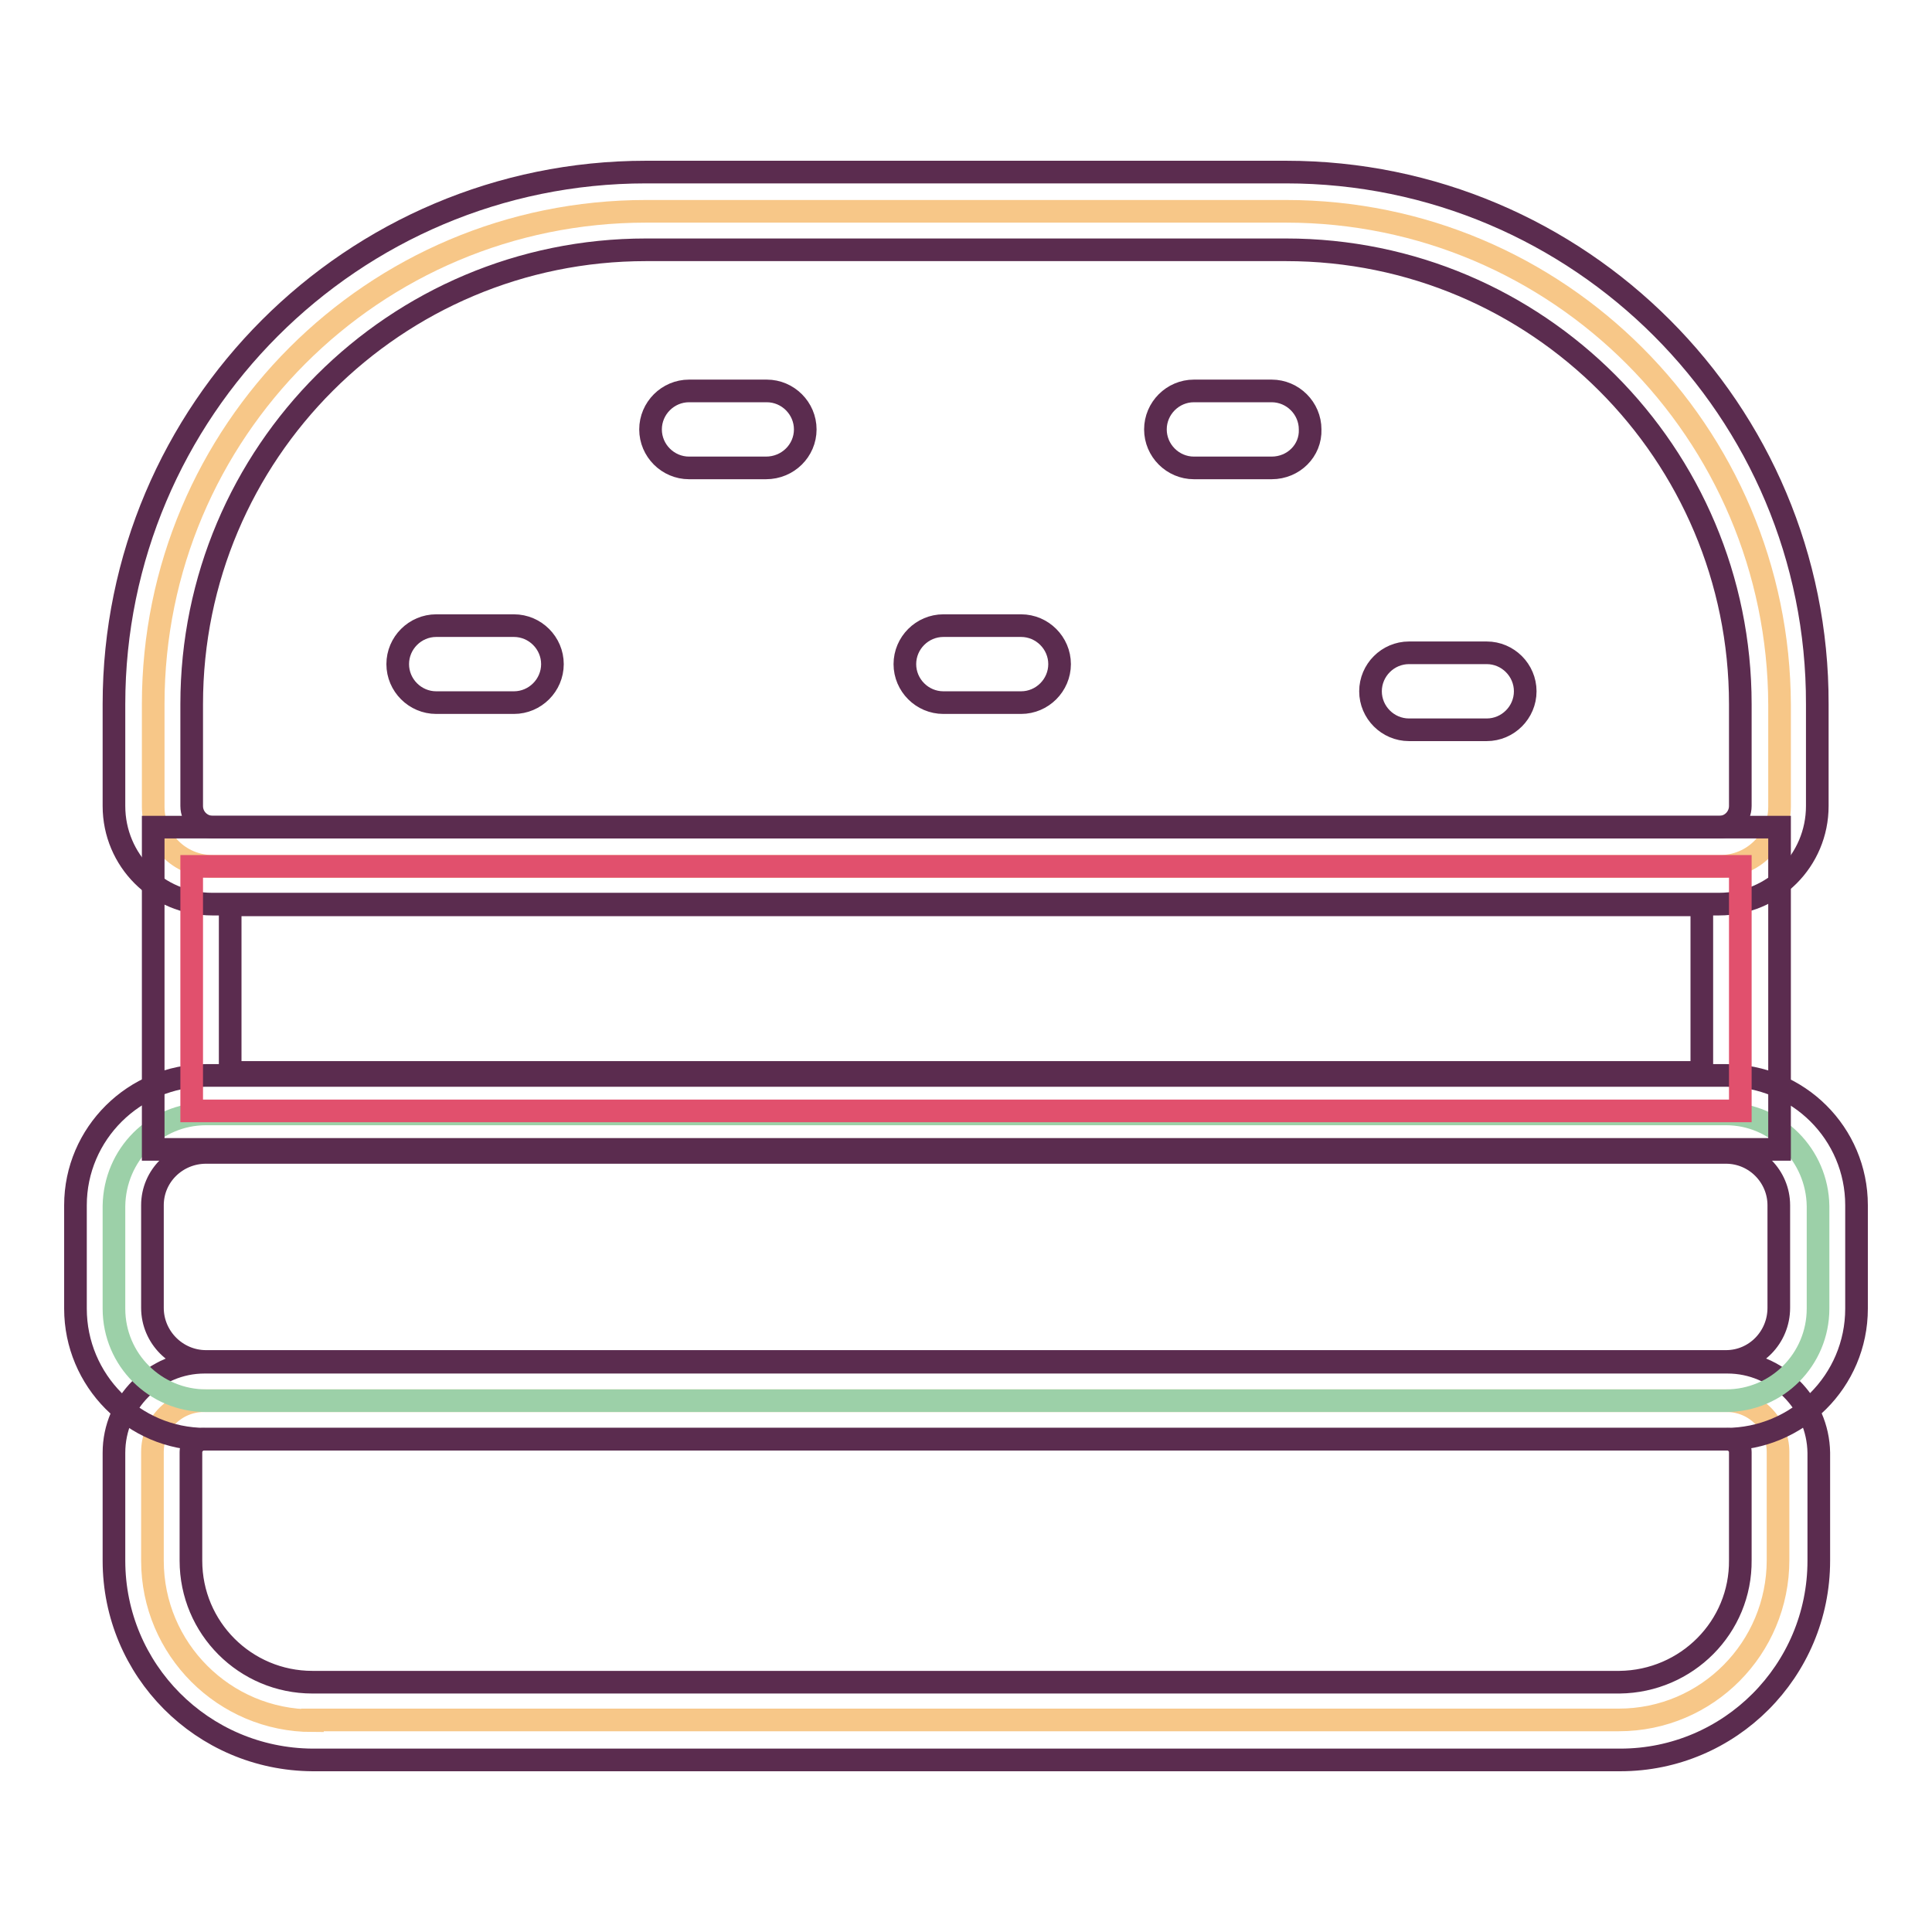 <?xml version="1.0" encoding="utf-8"?>
<!-- Svg Vector Icons : http://www.onlinewebfonts.com/icon -->
<!DOCTYPE svg PUBLIC "-//W3C//DTD SVG 1.1//EN" "http://www.w3.org/Graphics/SVG/1.1/DTD/svg11.dtd">
<svg version="1.1" xmlns="http://www.w3.org/2000/svg" xmlns:xlink="http://www.w3.org/1999/xlink" x="0px" y="0px" viewBox="0 0 256 256" enable-background="new 0 0 256 256" xml:space="preserve">
<g> <path stroke-width="3" fill-opacity="0" stroke="#f7c788"  d="M28.2,114.8c-4.4,0-7.9-3.5-7.9-7.9V93.3C20.3,57.2,49.5,28,85.6,28h84.8c36.1,0,65.3,29.3,65.4,65.4v13.5 c0,4.4-3.5,7.9-7.9,7.9H28.2z"/> <path stroke-width="3" fill-opacity="0" stroke="#5b2c4f"  d="M170.4,33.1c33.3,0,60.2,27,60.2,60.2v13.5c0,1.5-1.2,2.8-2.8,2.8H28.2c-1.5,0-2.8-1.2-2.8-2.8V93.3 c0-33.3,27-60.2,60.2-60.2H170.4 M170.4,22.8H85.6c-38.9,0-70.5,31.6-70.5,70.5v13.5c0,7.2,5.8,13,13,13h199.7c7.2,0,13-5.8,13-13 l0,0V93.3C240.9,54.4,209.3,22.8,170.4,22.8L170.4,22.8z"/> <path stroke-width="3" fill-opacity="0" stroke="#f7c788"  d="M41.4,228c-11.7,0-21.2-9.5-21.2-21.2c0,0,0,0,0-0.1v-14.3c0-3.8,3.1-6.8,6.8-6.8l0,0h201.8 c3.8,0,6.8,3.1,6.8,6.8l0,0v14.3c0,11.7-9.4,21.2-21.1,21.2l0,0H41.4z"/> <path stroke-width="3" fill-opacity="0" stroke="#5b2c4f"  d="M228.9,190.7c0.9,0,1.7,0.8,1.7,1.7v14.3c0.1,8.9-7.1,16.1-16,16.2c0,0,0,0-0.1,0H41.4 c-8.9,0-16.1-7.2-16.1-16.1c0,0,0,0,0-0.1v-14.3c0-0.9,0.8-1.7,1.7-1.7L228.9,190.7 M228.9,180.5H27.1c-6.6,0-12,5.4-12,12l0,0 v14.3c0,14.5,11.7,26.3,26.3,26.4c0,0,0,0,0.1,0h173.2c14.5,0,26.3-11.8,26.3-26.4l0,0v-14.3C240.9,185.9,235.5,180.5,228.9,180.5 L228.9,180.5z"/> <path stroke-width="3" fill-opacity="0" stroke="#9cd0a8"  d="M27.3,147.6h201.4c6.7,0,12.1,5.5,12.2,12.2v13.6c0,6.7-5.4,12.2-12.2,12.2H27.3c-6.7,0-12.2-5.4-12.2-12.2 v-13.6C15.2,153,20.6,147.6,27.3,147.6L27.3,147.6z"/> <path stroke-width="3" fill-opacity="0" stroke="#5b2c4f"  d="M228.7,152.7c3.9,0,7,3.2,7,7v13.6c0,3.9-3.1,7.1-7,7.1H27.3c-3.9,0-7.1-3.2-7.1-7.1l0,0v-13.6 c0-3.9,3.2-7,7.1-7H228.7 M228.7,142.5H27.3c-9.5,0-17.3,7.7-17.3,17.2c0,0,0,0,0,0.1v13.6c0,9.5,7.7,17.3,17.2,17.3 c0,0,0.1,0,0.1,0h201.4c9.5,0,17.3-7.7,17.3-17.3c0,0,0,0,0-0.1v-13.6C246,150.2,238.3,142.5,228.7,142.5L228.7,142.5z"/> <path stroke-width="3" fill-opacity="0" stroke="#e1506d"  d="M25.4,114.8h205.2v32.4H25.4V114.8z"/> <path stroke-width="3" fill-opacity="0" stroke="#5b2c4f"  d="M225.5,119.9v22.2h-195v-22.2H225.5 M235.7,109.6H20.3v42.7h215.5V109.6z M101.5,62H91.3 c-2.8,0-5.1-2.3-5.1-5.1c0-2.8,2.3-5.1,5.1-5.1h10.3c2.8,0,5.1,2.3,5.1,5.1C106.7,59.7,104.4,62,101.5,62z M168.5,62h-10.3 c-2.8,0-5.1-2.3-5.1-5.1c0-2.8,2.3-5.1,5.1-5.1h10.3c2.8,0,5.1,2.3,5.1,5.1C173.7,59.7,171.4,62,168.5,62z M135.3,93.1H125 c-2.8,0-5.1-2.3-5.1-5.1s2.3-5.1,5.1-5.1l0,0h10.3c2.8,0,5.1,2.3,5.1,5.1S138.1,93.1,135.3,93.1z M68.1,93.1H57.8 c-2.8,0-5.1-2.3-5.1-5.1s2.3-5.1,5.1-5.1h10.3c2.8,0,5.1,2.3,5.1,5.1S70.9,93.1,68.1,93.1z M197,96.7h-10.3c-2.8,0-5.1-2.3-5.1-5.1 c0-2.8,2.3-5.1,5.1-5.1H197c2.8,0,5.1,2.3,5.1,5.1S199.8,96.7,197,96.7z"/></g>
</svg>